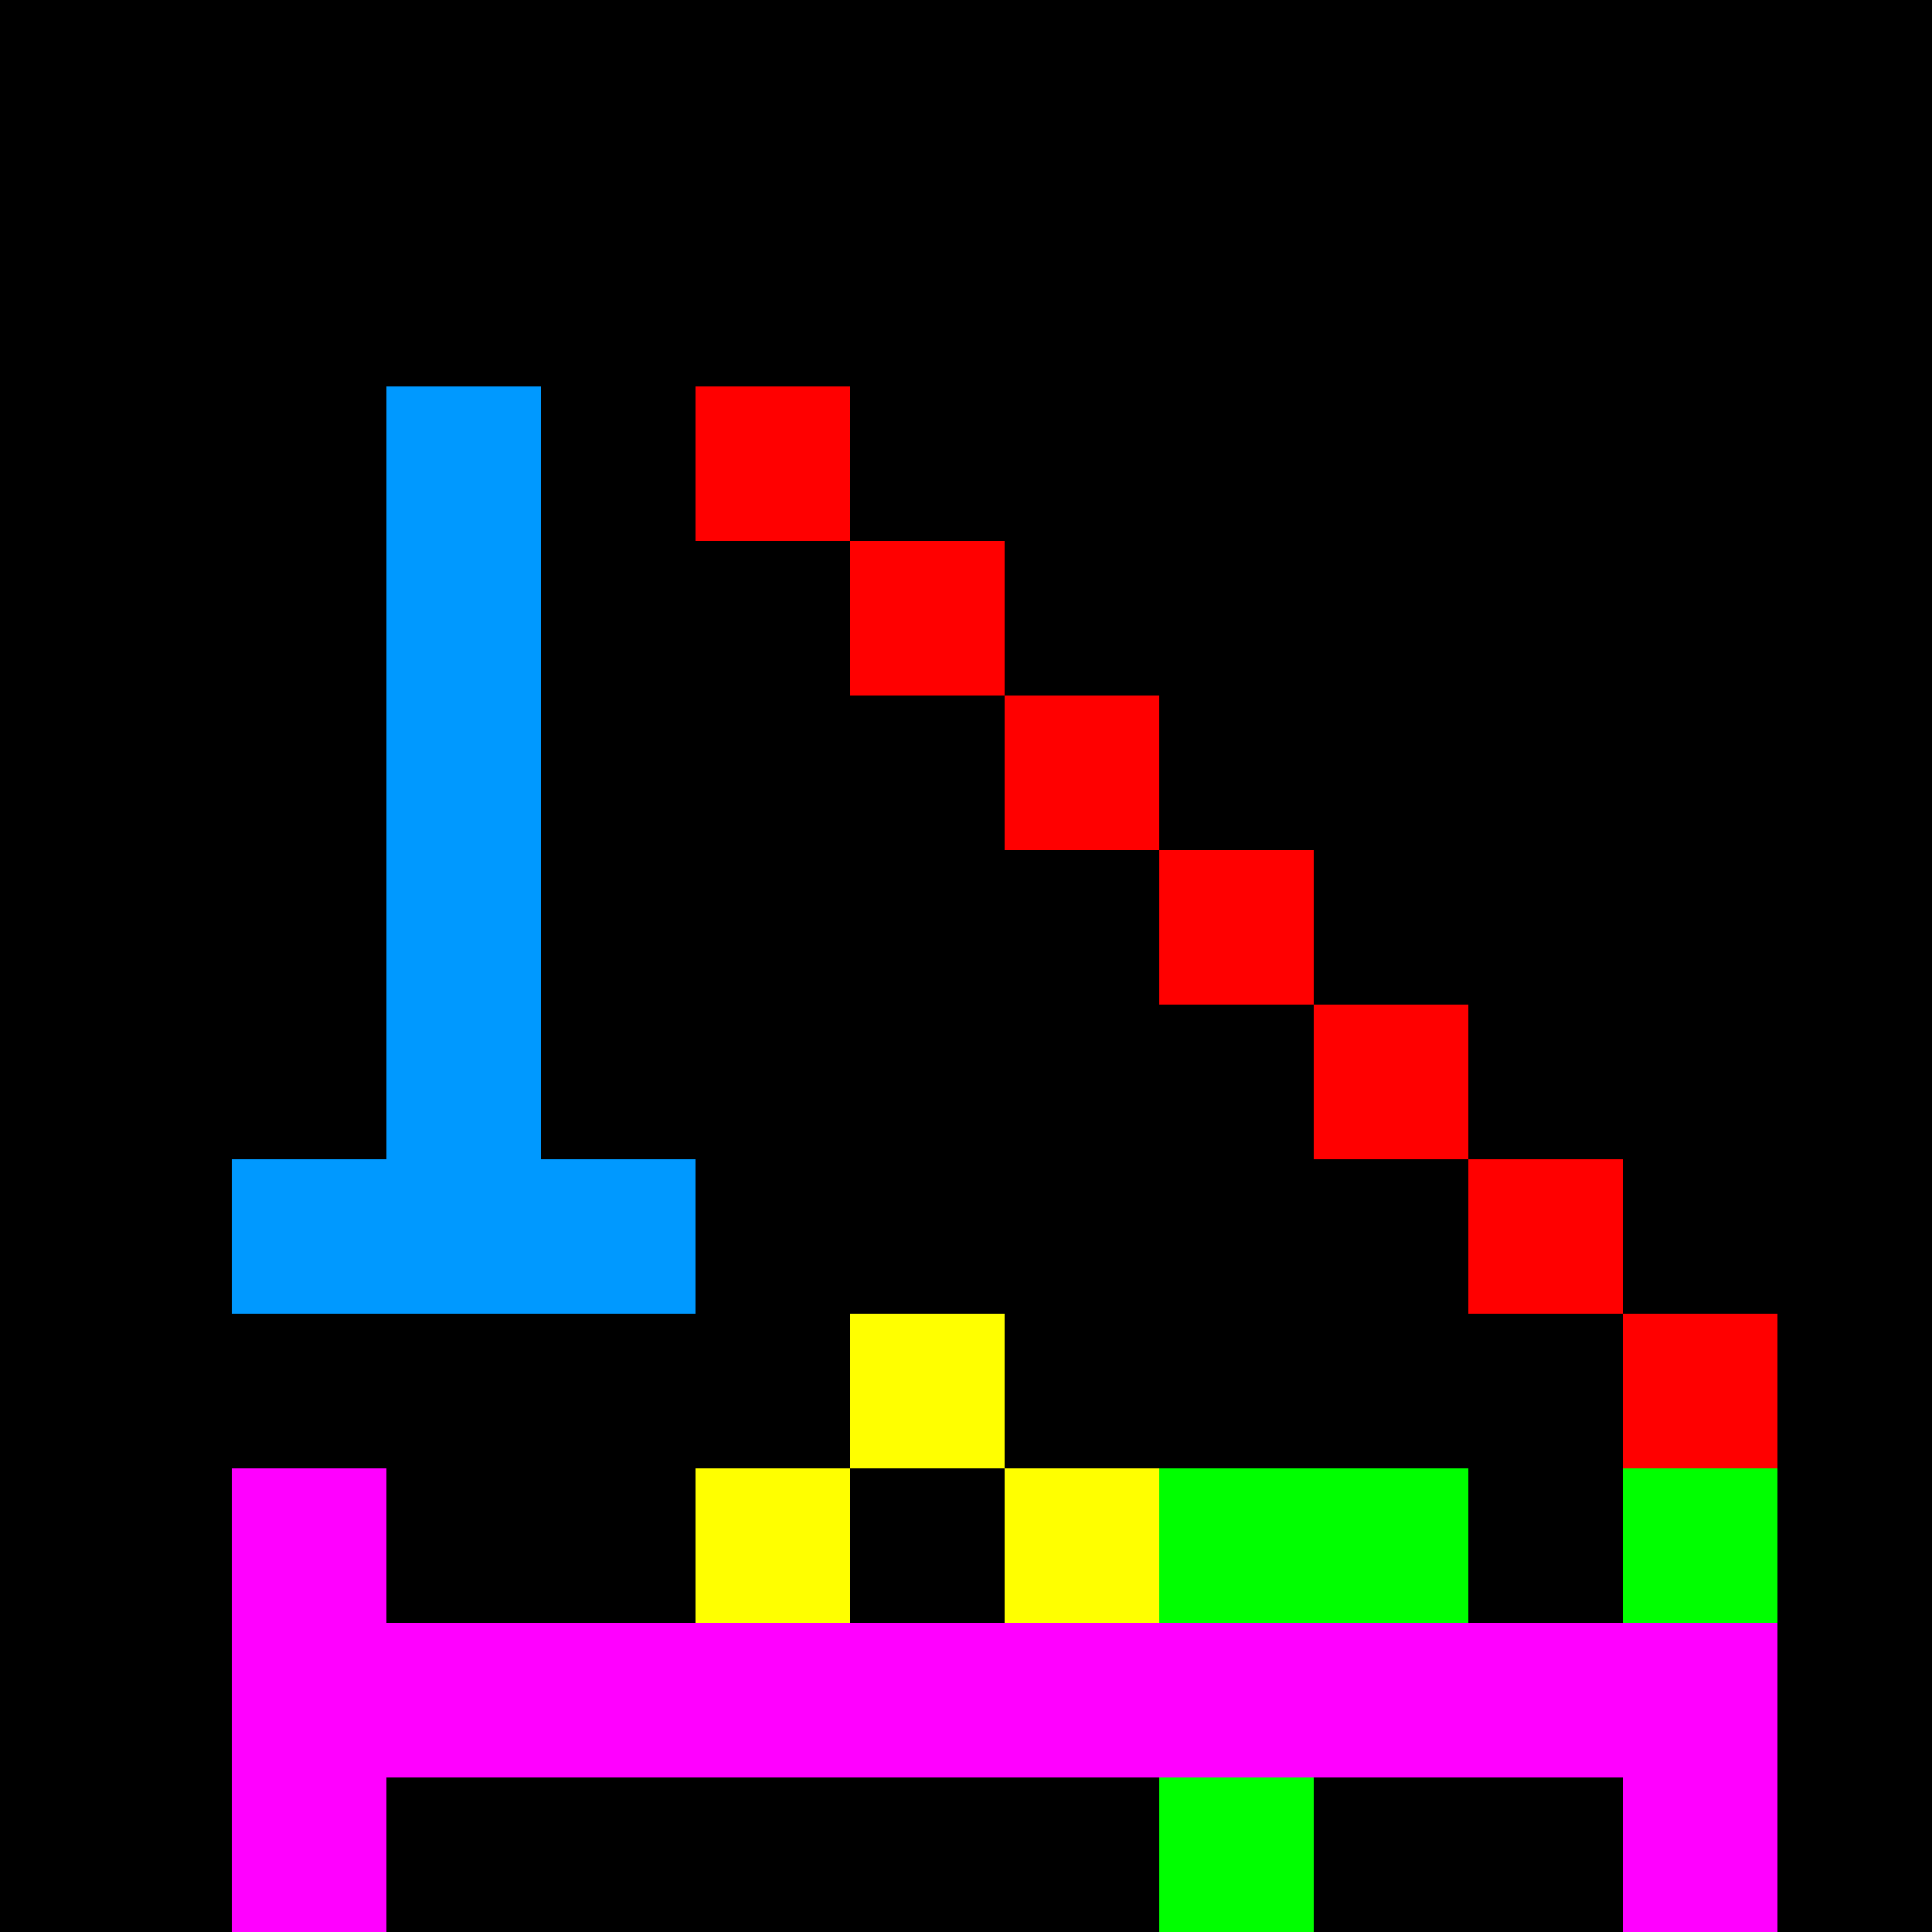 <!--

Generated by DrawGPT.
Free, open source, AI generated images in SVG, PNG, and HTML Canvas format.
https://drawgpt.ai

Created: 2024-01-16T07:05:37.537Z
Link: https://drawgpt.ai/prompt/136933/

-->
<svg xmlns="http://www.w3.org/2000/svg" xmlns:xlink="http://www.w3.org/1999/xlink" width="500" height="500"><defs/><g><rect fill="#000000" stroke="none" x="0" y="0" width="512" height="512"/><rect fill="#0099FF" stroke="none" x="100" y="100" width="40" height="200"/><rect fill="#0099FF" stroke="none" x="60" y="300" width="120" height="40"/><rect fill="#FF0000" stroke="none" x="180" y="100" width="40" height="40"/><rect fill="#FF0000" stroke="none" x="220" y="140" width="40" height="40"/><rect fill="#FF0000" stroke="none" x="260" y="180" width="40" height="40"/><rect fill="#FF0000" stroke="none" x="300" y="220" width="40" height="40"/><rect fill="#FF0000" stroke="none" x="340" y="260" width="40" height="40"/><rect fill="#FF0000" stroke="none" x="380" y="300" width="40" height="40"/><rect fill="#FF0000" stroke="none" x="420" y="340" width="40" height="40"/><rect fill="#FFFF00" stroke="none" x="180" y="380" width="40" height="40"/><rect fill="#FFFF00" stroke="none" x="220" y="340" width="40" height="40"/><rect fill="#FFFF00" stroke="none" x="260" y="380" width="40" height="40"/><rect fill="#FFFF00" stroke="none" x="220" y="420" width="40" height="40"/><rect fill="#00FF00" stroke="none" x="300" y="380" width="40" height="180"/><rect fill="#00FF00" stroke="none" x="340" y="380" width="40" height="40"/><rect fill="#00FF00" stroke="none" x="420" y="380" width="40" height="180"/><rect fill="#FF00FF" stroke="none" x="60" y="380" width="40" height="40"/><rect fill="#FF00FF" stroke="none" x="60" y="420" width="400" height="40"/><rect fill="#FF00FF" stroke="none" x="420" y="460" width="40" height="40"/><rect fill="#FF00FF" stroke="none" x="60" y="460" width="40" height="40"/></g></svg>
